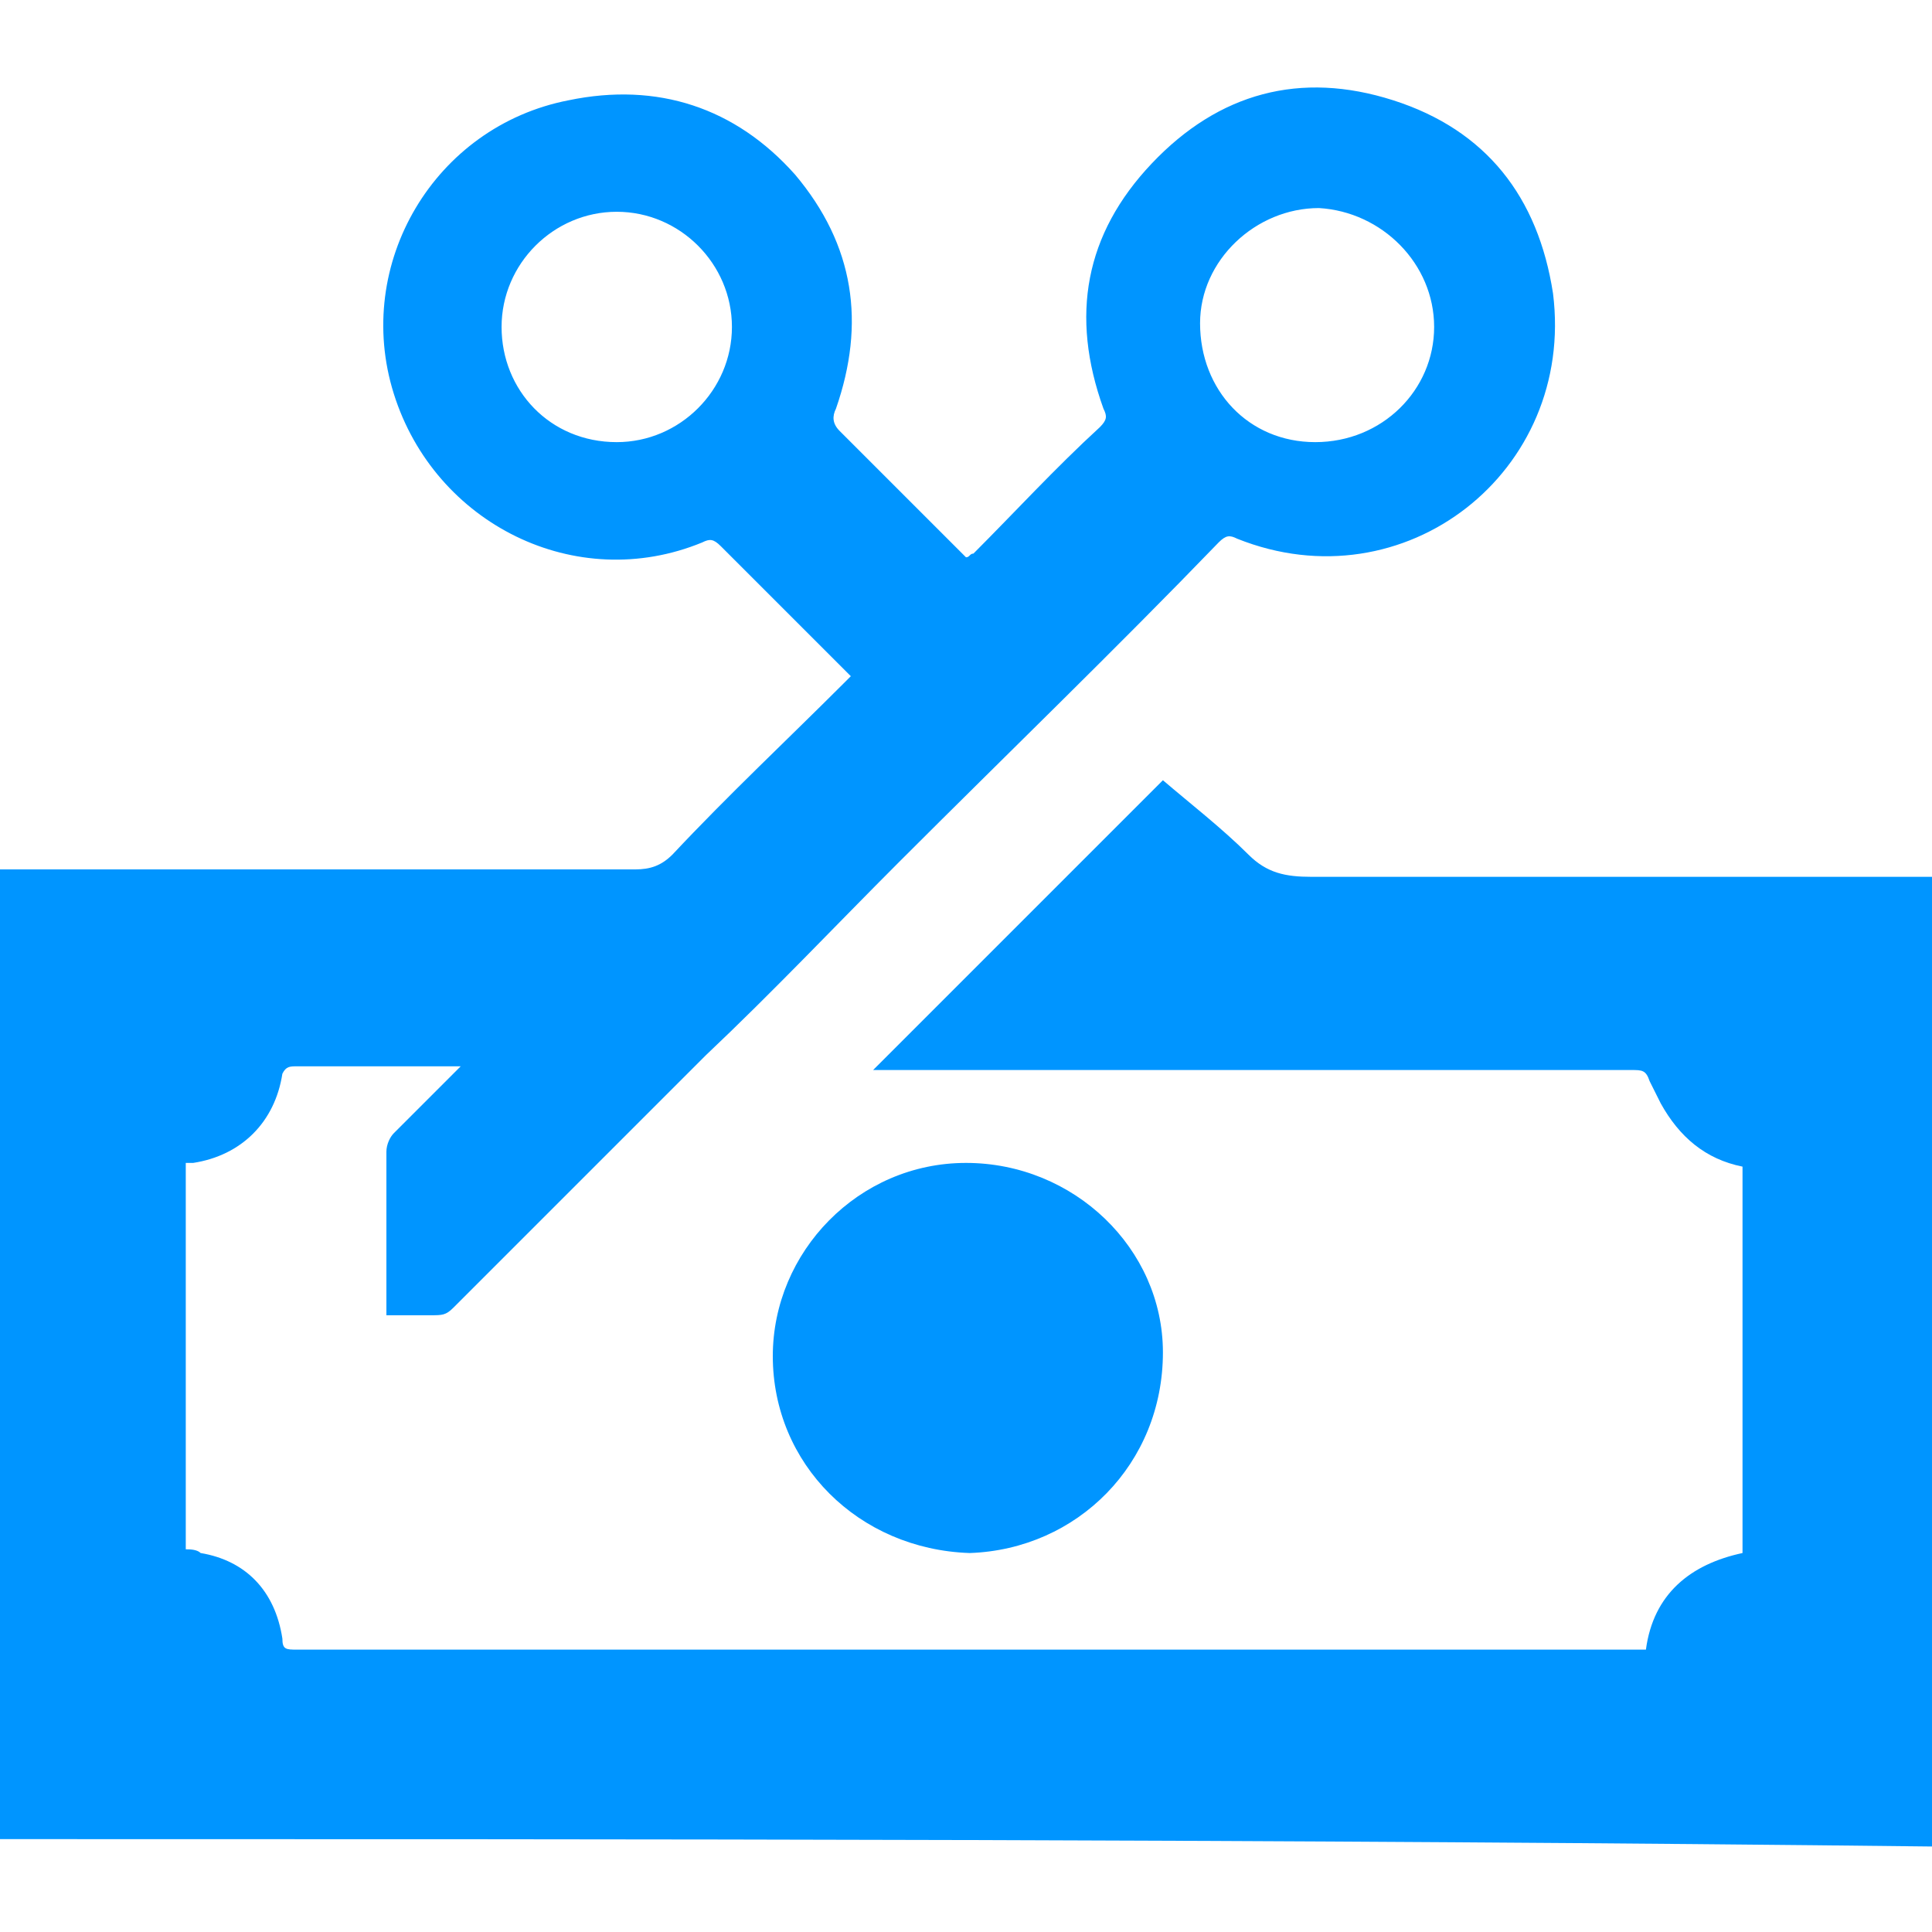 <?xml version="1.0" encoding="UTF-8"?>
<!-- Generator: Adobe Illustrator 24.3.0, SVG Export Plug-In . SVG Version: 6.00 Build 0)  -->
<svg xmlns="http://www.w3.org/2000/svg" xmlns:xlink="http://www.w3.org/1999/xlink" version="1.1" id="Calque_1" x="0px" y="0px" viewBox="0 0 52 52" style="enable-background:new 0 0 52 52;" xml:space="preserve">
<style type="text/css">
	.st0{fill:#0095FF;}
	.st1{fill:none;}
	.st2{clip-path:url(#SVGID_4_);fill:#0095FF;}
	.st3{clip-path:url(#SVGID_5_);fill:#0095FF;}
	.st4{clip-path:url(#SVGID_6_);fill:#0095FF;}
	.st5{fill:#0095FF;stroke:#0095FF;stroke-width:2;stroke-linecap:round;stroke-linejoin:round;stroke-miterlimit:10;}
	.st6{fill:none;stroke:#0095FF;stroke-width:1.602;stroke-linecap:round;stroke-linejoin:round;stroke-miterlimit:10;}
	.st7{fill:none;stroke:#0095FF;stroke-width:2.955;stroke-linecap:round;stroke-linejoin:round;stroke-miterlimit:10;}
	.st8{fill:none;stroke:#0095FF;stroke-width:1.614;stroke-linecap:round;stroke-linejoin:round;stroke-miterlimit:10;}
	.st9{fill:none;stroke:#0095FF;stroke-width:1.56;stroke-linecap:round;stroke-linejoin:round;stroke-miterlimit:10;}
	.st10{fill:#0095FF;stroke:#0095FF;stroke-width:1.538;stroke-miterlimit:10;}
	.st11{fill:none;stroke:#0095FF;stroke-width:5.475;stroke-linecap:round;stroke-linejoin:round;stroke-miterlimit:10;}
	.st12{fill:#0083FF;}
	.st13{fill:#0095FF;stroke:#0095FF;stroke-width:1.922;stroke-miterlimit:10;}
	.st14{fill:none;stroke:#0095FF;stroke-width:3.096;stroke-linecap:round;stroke-linejoin:round;stroke-miterlimit:10;}
	.st15{fill:none;stroke:#0095FF;stroke-width:3.409;stroke-linecap:round;stroke-linejoin:round;stroke-miterlimit:10;}
	.st16{fill:none;stroke:#0095FF;stroke-width:4.748;stroke-linecap:round;stroke-linejoin:round;stroke-miterlimit:10;}
	.st17{fill:#0094FF;}
	.st18{fill:none;stroke:#0095FF;stroke-width:1.435;stroke-miterlimit:10;}
	.st19{fill:none;stroke:#0095FF;stroke-width:3;stroke-linecap:round;stroke-linejoin:round;stroke-miterlimit:10;}
	.st20{fill:none;stroke:#0095FF;stroke-width:1.199;stroke-linecap:round;stroke-linejoin:round;stroke-miterlimit:10;}
	.st21{fill:#FFFFFF;stroke:#FFFFFF;stroke-width:0.75;stroke-linecap:round;stroke-linejoin:round;stroke-miterlimit:10;}
	.st22{fill:none;stroke:#0095FF;stroke-width:6;stroke-linecap:round;stroke-linejoin:round;stroke-miterlimit:10;}
	.st23{fill:#0095FF;stroke:#0095FF;stroke-width:1.927;stroke-miterlimit:10;}
	.st24{fill:none;stroke:#0095FF;stroke-width:4.819;stroke-linecap:round;stroke-linejoin:round;stroke-miterlimit:10;}
	.st25{fill:#0095FF;stroke:#0095FF;stroke-width:0.959;stroke-miterlimit:10;}
</style>
<g id="Q7DvLM_1_">
	<g>
		<path class="st0" d="M-0.1,49.5c0-8.7,0-17.4,0-26.1c0.1,0,0.2,0,0.3,0c5.6,0,11.3,0,16.9,0c0.4,0,0.7-0.1,1-0.4    c1.5-1.6,3.1-3.1,4.6-4.6c0.1-0.1,0.1-0.1,0.2-0.2c-0.4-0.4-0.9-0.9-1.3-1.3c-0.7-0.7-1.5-1.5-2.2-2.2c-0.2-0.2-0.3-0.2-0.5-0.1    c-3.4,1.4-7.2-0.5-8.3-4c-1.1-3.5,1.1-7.2,4.7-7.9c2.4-0.5,4.5,0.2,6.1,2c1.6,1.9,1.9,4,1.1,6.3c-0.1,0.2-0.1,0.4,0.1,0.6    c1.1,1.1,2.3,2.3,3.4,3.4c0.1,0,0.1-0.1,0.2-0.1c1.1-1.1,2.2-2.3,3.4-3.4c0.2-0.2,0.2-0.3,0.1-0.5c-0.9-2.5-0.5-4.7,1.3-6.6    c1.8-1.9,4-2.5,6.5-1.7c2.5,0.8,3.9,2.6,4.3,5.2c0.6,4.8-4,8.4-8.5,6.6c-0.2-0.1-0.3-0.1-0.5,0.1c-2.8,2.9-5.7,5.7-8.6,8.6    c-1.7,1.7-3.4,3.5-5.2,5.2c-2.3,2.3-4.5,4.5-6.8,6.8c-0.2,0.2-0.3,0.2-0.6,0.2c-0.4,0-0.8,0-1.2,0c0-0.2,0-0.3,0-0.4    c0-1.3,0-2.7,0-4c0-0.2,0.1-0.4,0.2-0.5c0.6-0.6,1.2-1.2,1.8-1.8c-0.2,0-0.3,0-0.4,0c-1.3,0-2.7,0-4,0c-0.2,0-0.3,0-0.4,0.2    c-0.2,1.3-1.1,2.2-2.4,2.4c0,0-0.1,0-0.2,0c0,3.5,0,6.9,0,10.4c0.1,0,0.3,0,0.4,0.1c1.2,0.2,2,1,2.2,2.3c0,0.3,0.1,0.3,0.4,0.3    c4.9,0,9.7,0,14.6,0c4.2,0,8.3,0,12.5,0c3,0,6,0,9,0c0.1,0,0.1,0,0.2,0c0.2-1.5,1.2-2.3,2.6-2.6c0-3.5,0-6.9,0-10.4    c-1-0.2-1.7-0.8-2.2-1.7c-0.1-0.2-0.2-0.4-0.3-0.6c-0.1-0.3-0.2-0.3-0.5-0.3c-6.6,0-13.1,0-19.7,0c-0.2,0-0.5,0-0.7,0    c2.6-2.6,5.2-5.2,7.8-7.8c0.7,0.6,1.6,1.3,2.3,2c0.5,0.5,1,0.6,1.7,0.6c5.5,0,11,0,16.5,0c0.1,0,0.2,0,0.3,0c0,8.7,0,17.4,0,26.1    C34.7,49.5,17.3,49.5-0.1,49.5z M16.6,11.9c1.7,0,3.1-1.4,3.1-3.1c0-1.7-1.4-3.1-3.1-3.1c-1.7,0-3.1,1.4-3.1,3.1    C13.5,10.5,14.8,11.9,16.6,11.9z M35.4,11.9c1.8,0,3.2-1.4,3.2-3.1c0-1.7-1.4-3.1-3.1-3.2c-1.7,0-3.2,1.4-3.2,3.1    C32.3,10.5,33.6,11.9,35.4,11.9z"></path>
		<path class="st0" d="M20.8,36.5c0-2.8,2.3-5.2,5.2-5.2c2.9,0,5.3,2.3,5.3,5.1c0,3-2.3,5.3-5.2,5.4C23.1,41.7,20.8,39.4,20.8,36.5z    "></path>
	</g>
</g>
</svg>
